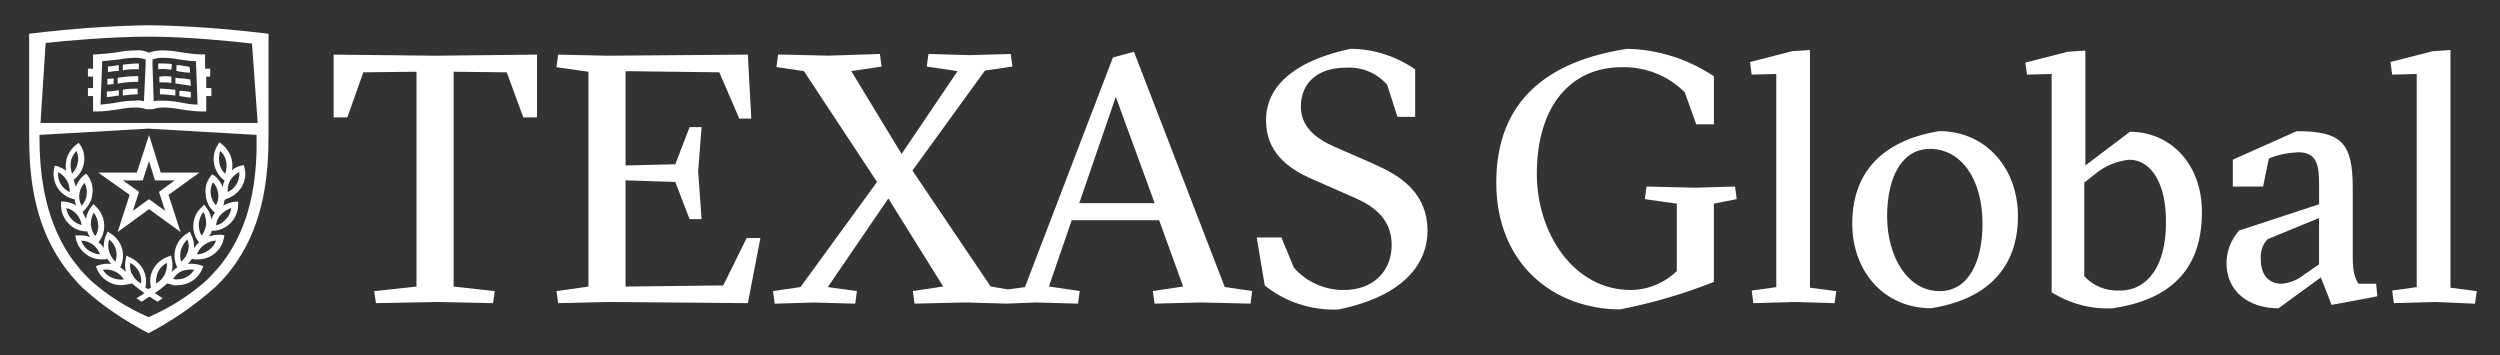 <?xml version="1.0" encoding="UTF-8"?>
<svg id="Layer_1" xmlns="http://www.w3.org/2000/svg" version="1.1" viewBox="0 0 429 61">
  <rect x="0" y="0" width="429" height="61" fill="#333333" stroke="none"/>
  <!-- Generator: Adobe Illustrator 29.5.1, SVG Export Plug-In . SVG Version: 2.1.0 Build 141)  -->
  <defs>
    <style>
      .st0 {
        fill: #fff;
      }
    </style>
  </defs>
  <g>
    <path class="st0" d="M278.04,53.09c-11.27,0-21.28-7.65-21.28-21.77s8.92-20.88,22.45-22.94c5.29.1,10.49,1.76,14.9,4.71v8.24h-3.04l-1.96-5.49c-2.84-2.84-6.76-4.41-10.78-4.31-8.82,0-14.61,6.67-14.61,18.33,0,10.2,6.37,19.9,16.08,19.9,2.94,0,5.78-1.18,7.94-3.24v-11.57l-5.49-.78.29-2.16,8.43.2,6.76-.2.29,2.16-3.92.78v13.43c-5.2,2.06-10.59,3.63-16.08,4.71Z"/>
    <polygon class="st0" points="307.85 51.82 300.88 52.02 300.59 49.86 304.81 49.27 304.81 12.7 300.59 12.8 300.3 10.64 307.55 8.78 310.59 8.58 310.59 49.37 315.1 49.96 314.81 52.02 307.85 51.82"/>
    <path class="st0" d="M346.28,37.11c0,9.02-5.49,14.31-14.9,15.78-8.04,0-13.53-6.27-13.53-14.51,0-9.12,5.49-14.31,14.9-15.88,8.04,0,13.53,6.37,13.53,14.61ZM332.85,49.96c4.9,0,7.35-5,7.35-11.57,0-7.75-3.73-12.84-9.02-12.84-4.9,0-7.35,5-7.35,11.57,0,6.96,3.53,12.84,9.02,12.84Z"/>
    <path class="st0" d="M362.55,52.9c-3.73.2-7.35-.78-10.49-2.75V12.7l-4.22.1-.29-2.06,7.26-1.86,3.04-.2v19.71l7.65-5.78c6.67,0,12.35,5.2,12.35,13.82,0,10.49-6.18,15.1-15.29,16.47ZM365.4,27.41c-2.16.2-4.22,1.08-5.88,2.45l-1.86,1.47v16.08c1.57,1.67,3.73,2.55,6.08,2.45,4.9,0,7.94-4.41,7.94-11.57.1-6.76-2.55-10.88-6.27-10.88h0Z"/>
    <path class="st0" d="M394.12,22.51c7.65,0,9.61,1.96,9.61,9.71v11.86c0,2.65.39,3.63.98,4.61h3.04l.2,2.16-7.84,1.47-1.86-4.71-7.26,5.29c-5.2,0-8.92-2.94-8.92-7.75,0-2.06.78-4.02,2.16-5.59l13.73-4.51v-3.04c0-3.63-.29-5.88-3.63-5.88-1.76.1-3.43.39-5,1.08l-.98,4.8h-5.2v-4.61l10.98-4.9ZM397.95,37.41l-8.82,3.63c-.88.88-1.27,2.16-1.18,3.43,0,3.14,1.76,4.22,3.53,4.22,1.47-.1,2.84-.69,3.92-1.57l2.55-1.76v-7.94h0Z"/>
    <polygon class="st0" points="417.75 51.82 410.79 52.02 410.5 49.86 414.71 49.27 414.71 12.7 410.5 12.8 410.2 10.64 417.46 8.78 420.5 8.58 420.5 49.37 425.01 49.96 424.71 52.11 417.75 51.82"/>
    <polygon class="st0" points="57.25 9.37 57.25 20.15 59.6 20.15 62.35 12.41 71.47 12.31 71.47 49.17 64.21 49.96 64.51 52.02 74.7 51.82 84.6 52.02 84.9 49.96 77.84 49.17 77.84 12.31 86.96 12.41 89.8 20.15 92.15 20.15 92.15 9.37 74.7 9.56 57.25 9.37"/>
    <polygon class="st0" points="124.11 48.98 107.35 49.17 107.35 30.94 115.88 31.23 118.33 37.6 120.39 37.6 119.8 29.37 120.39 21.82 118.33 21.82 115.88 28.19 107.35 28.39 107.35 12.21 123.43 12.41 126.86 20.35 128.92 20.35 128.33 9.37 104.21 9.56 95.78 9.37 95.49 11.53 100.98 12.31 100.98 49.17 95.49 49.96 95.78 52.02 104.21 51.82 128.33 52.02 130.49 40.84 128.13 40.84 124.11 48.98"/>
    <path class="st0" d="M194.61,8.88l-3.63.98-15.1,39.41-2.94.39-2.94-.49-13.43-19.9,12.45-17.16,4.71-.69-.29-2.16-7.06.2-7.06-.2-.29,2.16,5.29.78-9.61,14.22-8.63-14.22,5.2-.78-.29-2.16-8.73.29-8.73-.2-.29,2.16,4.71.69,12.55,19.02-13.14,18.04-4.71.69.29,2.16,6.76-.2,7.06.2.29-2.16-5-.69,10.39-15.2,9.41,15.1-5.2.78.29,2.16,8.73-.2,7.06.2,5-.2,7.26.2.29-2.16-5.29-.78,3.92-11.37h15l4.12,11.37-5.2.78.29,2.16,8.04-.2,8.43.2.29-2.16-4.71-.69-15.59-40.39ZM185.2,34.86l6.27-18.24,6.67,18.24h-12.94Z"/>
    <path class="st0" d="M235.88,28.19l-6.96-3.04c-3.33-1.47-5.69-3.53-5.69-6.86,0-4.02,2.84-6.67,7.65-6.67,2.75-.2,5.39.88,7.16,2.94l1.76,5.49h3.04v-8.14c-3.24-2.25-7.16-3.53-11.08-3.53-8.43,1.76-14.51,5.69-14.51,12.26,0,5.39,3.63,8.24,7.94,10.1l7.35,3.24c3.63,1.57,6.27,3.92,6.27,8.04,0,4.41-3.04,7.75-8.24,7.75-3.24,0-6.37-1.37-8.53-3.82l-2.16-5.2h-4.22l1.37,8.24c3.53,2.84,8.04,4.31,12.65,4.12,11.37-2.35,15.29-7.94,15.29-13.63-.1-6.18-4.31-9.22-9.12-11.27Z"/>
  </g>
  <g>
    <polygon class="st0" points="25.48 21.98 25.58 21.98 25.58 21.98 25.48 21.98"/>
    <path class="st0" d="M30.88,17.56c-1.08-.2-2.06-.29-3.14-.29-.49,0-.88,0-1.37.1l-.2-6.18v-.98c.49-.2,1.08-.29,1.67-.29.98,0,1.96.1,2.94.29.98.1,1.86.29,2.84.29l.29,7.45c-1.08,0-2.06-.2-3.04-.39h0ZM20.19,17.56c-.98.2-1.96.29-2.94.39l.29-7.45c.98-.1,1.96-.2,2.84-.29.98-.2,1.96-.29,2.94-.29.59,0,1.18.1,1.67.29v.98l-.29,6.18c-.49-.1-.88-.2-1.37-.1-1.08,0-2.06.1-3.14.29ZM36.07,13.15v-1.37h-.88v-2.45h-.59c-1.27,0-2.45-.2-3.73-.39-.98-.2-2.06-.29-3.04-.29-.78,0-1.57.1-2.25.39-.69-.29-1.47-.49-2.25-.39-1.08,0-2.06.1-3.04.29-1.18.2-2.45.29-3.73.39h-.59v2.45h-.88v1.37h.88v1.96h-.88v1.37h.88v2.65h.59c1.27,0,2.65-.2,3.92-.39.98-.2,1.96-.29,2.94-.29.59,0,1.08.1,1.67.29h1.18c.49-.2,1.08-.29,1.67-.29.98,0,1.96.1,2.94.29,1.27.2,2.65.39,3.92.39h.59v-2.65h.88v-1.37h-.88v-1.96h.69Z"/>
    <path class="st0" d="M20.39,11.19h-.2c-.59.1-1.08.2-1.67.2v.98c.59-.1,1.27-.2,1.86-.2h0v-.98Z"/>
    <path class="st0" d="M21.07,11.09v.98c.88-.2,1.76-.2,2.75-.2v-.98c-.88,0-1.86.1-2.75.2h0Z"/>
    <path class="st0" d="M20.39,15.5h-.2c-.59.1-1.18.2-1.86.2v.98c.69-.1,1.37-.2,2.06-.29h0v-.88h0Z"/>
    <path class="st0" d="M21.07,15.41v.98c.88-.1,1.67-.2,2.55-.2v-.98c-.88,0-1.76,0-2.55.2h0Z"/>
    <path class="st0" d="M20.19,13.35v.98h.1c1.08-.2,2.25-.29,3.43-.29v-.98c-1.18,0-2.35.1-3.53.29h0Z"/>
    <polygon class="st0" points="19.5 13.45 18.43 13.54 18.43 14.52 19.5 14.43 19.5 13.45 19.5 13.45"/>
    <path class="st0" d="M29.5,10.99c-.78-.1-1.57-.1-2.35-.1v.98c.78-.1,1.57,0,2.25.1l.1-.98h0Z"/>
    <path class="st0" d="M32.54,11.48l-1.67-.29h-.59v.98l.49.1c.59.1,1.18.2,1.86.2l-.1-.98h0Z"/>
    <path class="st0" d="M29.41,13.15c-.69-.1-1.37-.1-2.06,0v.98c.69,0,1.37,0,2.06.1v-1.08h0Z"/>
    <path class="st0" d="M32.64,13.64c-.59-.1-1.18-.2-1.76-.2l-.78-.1v.98l.69.1c.59.1,1.27.2,1.96.29l-.1-1.08h0Z"/>
    <path class="st0" d="M30.78,16.48c.69.1,1.27.2,1.96.29v-.98c-.59-.1-1.27-.2-1.86-.2h-.1v.88h0Z"/>
    <path class="st0" d="M30.09,15.41c-.88-.1-1.76-.2-2.65-.2v.98c.88,0,1.76.1,2.65.2v-.98h0Z"/>
    <path class="st0" d="M34.21,29.62h-6.62l-2.01-6.44-2.1,6.44h-6.62l5.39,3.82-2.06,6.37,5.39-3.92,5.4,3.92-2.06-6.37,5.29-3.82ZM25.56,34.18l-2.76,2.01,1.06-3.27-2.76-1.96h3.39l1.08-3.3,1.03,3.3h3.39l-2.71,1.96,1.06,3.27-2.77-2.01Z"/>
    <path class="st0" d="M38.82,37.56c-.49.59-1.08.98-1.76,1.08.1-.69.39-1.37.88-1.86s1.08-.88,1.76-1.08c-.1.69-.39,1.37-.88,1.86h0ZM36.17,33.35c-.1-.69,0-1.47.39-2.06.49.49.78,1.18.88,1.86.1.69,0,1.47-.39,2.06-.49-.49-.78-1.18-.88-1.86ZM37.64,27.96c-.1-.69-.1-1.47.2-2.06.49.49.88,1.18.98,1.86.1.69.1,1.37-.2,2.06-.49-.49-.88-1.18-.98-1.86h0ZM41.07,29.52c.1,1.47-.69,2.84-1.96,3.43-.2-1.37.59-2.75,1.96-3.43ZM35.78,42.96c-.59.39-1.27.69-1.96.69.2-.69.69-1.27,1.27-1.67.59-.39,1.27-.69,1.96-.69-.2.69-.69,1.27-1.27,1.67ZM34.11,38.35c.1-.69.29-1.37.78-1.96.39.59.49,1.37.49,2.06-.1.69-.29,1.37-.78,1.96-.39-.59-.49-1.27-.49-2.06h0ZM32.25,43.15c-.2.69-.59,1.27-1.18,1.76-.2-.69-.2-1.37,0-2.06.2-.69.59-1.27,1.08-1.76.29.69.29,1.37.1,2.06h0ZM33.33,46.29c-.39.59-.88,1.08-1.57,1.37-.49.2-.98.29-1.47.29h0c-.2,0-.39,0-.59-.1.39-.59.88-1.08,1.57-1.37.69-.2,1.37-.29,2.06-.2ZM27.15,46.58c.29-.59.88-1.18,1.47-1.47.1.69-.1,1.47-.39,2.06s-.88,1.18-1.47,1.47c0-.69.1-1.47.39-2.06ZM19.21,47.66c-.69-.29-1.18-.78-1.57-1.37.69-.1,1.47,0,2.06.29.69.29,1.18.78,1.57,1.37-.69.1-1.37,0-2.06-.29ZM18.72,43.15c-.2-.69-.2-1.37,0-2.06,1.18.88,1.57,2.45,1.08,3.82-.49-.49-.88-1.08-1.08-1.76ZM22.35,45.11c1.27.69,2.06,2.06,1.86,3.53-.59-.29-1.18-.88-1.47-1.47-.39-.59-.49-1.27-.39-2.06ZM15.19,42.96c-.59-.39-.98-.98-1.27-1.67,1.47,0,2.75.98,3.24,2.35-.69,0-1.37-.29-1.96-.69h0ZM16.07,36.49c.49.59.69,1.27.78,1.96s-.1,1.47-.49,2.06c-.49-.59-.69-1.27-.78-1.96,0-.78.2-1.47.49-2.06ZM12.25,37.56c-.49-.49-.78-1.18-.88-1.86,1.37.29,2.45,1.47,2.65,2.94-.69-.2-1.37-.59-1.76-1.08h0ZM11.95,32.96c-1.27-.59-2.16-1.96-1.96-3.43,1.27.69,2.06,2.06,1.96,3.43ZM12.15,27.76c.1-.69.49-1.37.98-1.86.29.69.39,1.37.2,2.06-.1.69-.49,1.37-.98,1.86-.2-.69-.29-1.37-.2-2.06ZM13.62,33.25c.1-.69.39-1.37.88-1.86.69,1.27.49,2.84-.49,3.92-.39-.69-.49-1.37-.39-2.06ZM38.82,34.13c1.08-.29,2.06-1.08,2.65-2.06.59-.98.78-2.16.49-3.24l-.1-.49-.59.1c-.59.2-1.08.39-1.47.78.1-.59.1-1.08,0-1.67-.2-1.08-.88-2.16-1.76-2.84l-.39-.29-.29.49c-1.27,1.96-.78,4.61,1.18,6.08-.2.39-.29.78-.29,1.18-.29-.78-.78-1.47-1.37-1.96l-.49-.29-.29.39c-.69.88-.98,2.06-.78,3.24.1,1.18.69,2.25,1.57,2.94h0c-.29.39-.49.78-.59,1.18-.1-.78-.49-1.57-.98-2.16l-.29-.39-.39.39c-1.76,1.57-1.96,4.31-.49,6.08h0c-.29.29-.59.59-.88.98.1-.78-.1-1.57-.49-2.35l-.2-.49-.39.29c-2.06,1.18-2.84,3.73-1.76,5.88h0c-.39.2-.69.49-.98.78.2-.78.2-1.57,0-2.35l-.1-.49-.49.2c-2.25.78-3.53,3.04-2.94,5.29l-.49.29c-.2-.1-.29-.2-.49-.29.29-1.08.1-2.16-.39-3.14-.59-.98-1.47-1.76-2.55-2.16l-.29-.2-.1.49c-.2.78-.2,1.57,0,2.35-.29-.29-.59-.59-.98-.78h0c1.08-2.16.29-4.71-1.76-5.88l-.39-.29-.2.49c-.39.69-.49,1.57-.49,2.35-.2-.39-.49-.69-.88-.98h0c1.47-1.86,1.27-4.51-.49-6.18l-.39-.39-.29.39c-.49.59-.88,1.37-.98,2.16-.2-.39-.39-.78-.59-1.18h0c.88-.78,1.57-1.86,1.67-3.04.2-1.18-.1-2.25-.78-3.24l-.29-.29-.39.29c-.59.49-1.08,1.18-1.37,1.96-.1-.29-.2-.78-.39-1.18,1.86-1.37,2.45-4.02,1.18-5.98l-.29-.39-.39.29c-.88.69-1.57,1.67-1.76,2.84-.1.59-.1,1.08,0,1.67-.49-.39-.98-.59-1.47-.78l-.49-.1-.1.39c-.49,2.35.78,4.61,3.14,5.29l.39.1c0,.39.1.69.29,1.08-.59-.39-1.27-.59-2.06-.69h-.59v.49c0,1.18.39,2.25,1.18,3.14.78.88,1.76,1.37,2.94,1.47h.39c.1.39.29.69.49.98-.49-.2-1.08-.29-1.57-.29h-.98l.1.49c.2,1.08.88,2.16,1.76,2.75.78.59,1.67.88,2.65.88h.59l.39-.1c.2.29.39.59.69.88-.69-.1-1.47,0-2.16.2l-.49.2.2.49c.69,1.67,2.35,2.75,4.12,2.75.49,0,.98-.1,1.47-.2l.39-.1c.69.59,1.37,1.08,2.16,1.67-.39.29-.88.59-1.37.88l.88.59,1.37-.88c.39.29.88.59,1.37.88l.88-.59-1.37-.88c.78-.49,1.47-1.08,2.16-1.67l.39.1c.49.2.98.29,1.47.2h0c1.76,0,3.43-1.08,4.12-2.75l.2-.49-.49-.2c-.69-.2-1.47-.29-2.16-.2.29-.29.49-.59.69-.88l.49.1h.59c2.16,0,4.02-1.57,4.41-3.63l.1-.49-.49-.1h-.59c-.49,0-1.08.1-1.57.29.2-.29.39-.59.49-.98h.39c2.35-.2,4.12-2.16,4.12-4.51v-.49h-.49c-.69.1-1.47.29-2.06.69.1-.29.2-.69.2-.98l.39-.2h0Z"/>
    <path class="st0" d="M38.92,44.03c-.98,1.47-2.16,2.75-3.43,4.02-2.94,2.65-6.37,4.8-10,6.37-3.63-1.57-7.06-3.73-10-6.37-1.27-1.18-2.35-2.55-3.43-4.02-4.61-6.86-5.29-14.71-5.29-20.88h0l18.63-1.08,18.63,1.08c.1,6.18-.49,14.12-5.1,20.88h0ZM7.84,7.37c3.53-.39,11.27-1.08,17.75-1.08s14.22.78,17.65,1.18l.98,13.63H6.95l.88-13.73h0ZM46.07,5.8l-.78-.1c-6.57-.78-13.14-1.27-19.71-1.37h0c-6.57.1-13.24.59-19.8,1.37l-.78.1v15.2h0v2.16c0,6.37.59,14.71,5.59,21.96,1.08,1.57,2.25,2.94,3.53,4.22h0c3.43,3.14,7.26,5.69,11.37,7.84h0c4.12-2.16,7.94-4.8,11.37-7.84h0c1.37-1.27,2.55-2.65,3.63-4.22,5-7.26,5.59-15.59,5.59-21.96v-.2h0V5.8h0Z"/>
  </g>
</svg>